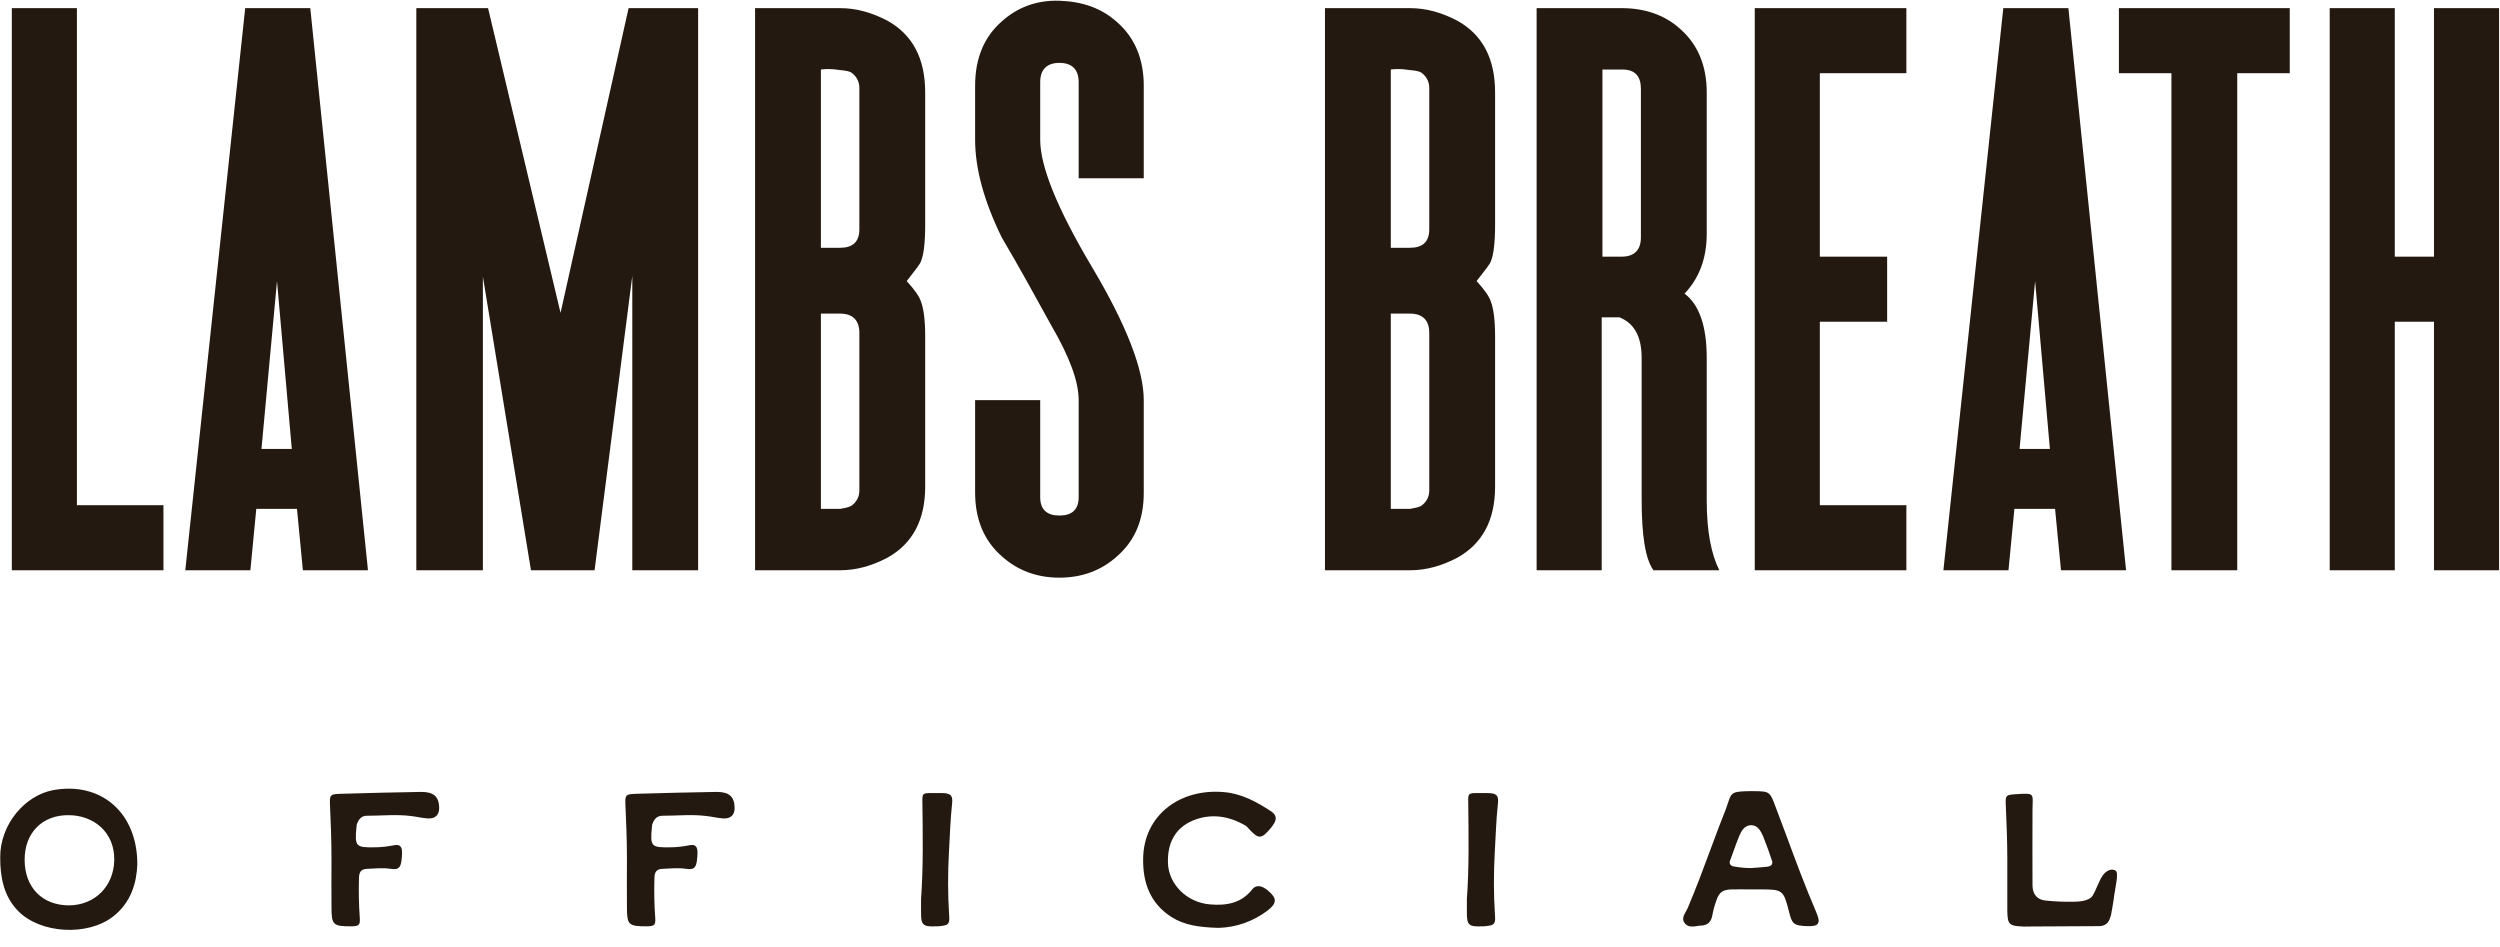 <?xml version="1.0" encoding="UTF-8"?> <svg xmlns="http://www.w3.org/2000/svg" width="169" height="64" viewBox="0 0 169 64" fill="none"><path d="M11.049 38.55H0.799V0.55H5.199V34.15H11.049V38.55ZM18.725 19L17.675 30.35H19.725L18.725 19ZM20.475 38.55L20.075 34.4H17.325L16.925 38.55H12.525L16.575 0.55H20.975L24.875 38.55H20.475ZM37.893 21.15L42.493 0.55H47.193V38.55H42.743V18.65L40.193 38.55H35.893L32.643 18.7V38.55H28.143V0.55H32.993L37.893 21.15ZM55.493 34.4H56.793C57.093 34.35 57.343 34.3 57.543 34.2C57.893 33.95 58.093 33.6 58.093 33.15V22.5C58.093 21.65 57.643 21.2 56.793 21.2H55.493V34.4ZM56.793 38.55H51.043V0.55H56.793C57.893 0.55 58.943 0.85 59.993 1.4C61.693 2.35 62.543 3.95 62.543 6.25V15.2C62.543 16.4 62.443 17.25 62.243 17.7C62.193 17.85 61.843 18.3 61.293 19C61.843 19.6 62.143 20.05 62.243 20.35C62.443 20.85 62.543 21.65 62.543 22.75V32.9C62.543 35.15 61.693 36.75 59.993 37.7C58.943 38.25 57.893 38.55 56.793 38.55ZM55.493 4.7V16.75H56.793C57.643 16.75 58.093 16.35 58.093 15.5V5.95C58.093 5.5 57.893 5.15 57.543 4.9C57.293 4.75 56.643 4.7 55.493 4.7ZM55.493 4.7H56.793C56.243 4.65 55.793 4.65 55.493 4.7ZM77.318 5.8V12.05H72.918V5.55C72.918 4.7 72.468 4.25 71.618 4.25C70.768 4.25 70.318 4.7 70.318 5.55V9.45C70.318 11.25 71.468 14.1 73.818 18.05C76.168 22 77.318 25 77.318 27.05V33.3C77.318 35.15 76.718 36.55 75.518 37.6C74.468 38.55 73.168 39.05 71.618 39.05C70.068 39.05 68.768 38.55 67.718 37.6C66.518 36.55 65.918 35.1 65.918 33.3V27.05H70.318V33.6C70.318 34.45 70.768 34.85 71.618 34.85C72.468 34.85 72.918 34.45 72.918 33.6V27.05C72.918 25.8 72.318 24.15 71.068 22C69.968 20 68.868 18 67.718 16.05C66.518 13.6 65.918 11.4 65.918 9.45V5.8C65.918 3.95 66.518 2.5 67.718 1.45C68.768 0.5 70.068 4.74453e-05 71.618 0.05C73.168 0.1 74.468 0.55 75.518 1.5C76.718 2.55 77.318 4 77.318 5.8ZM94.018 34.4H95.318C95.618 34.35 95.868 34.3 96.068 34.2C96.418 33.95 96.618 33.6 96.618 33.15V22.5C96.618 21.65 96.168 21.2 95.318 21.2H94.018V34.4ZM95.318 38.55H89.568V0.55H95.318C96.418 0.55 97.468 0.85 98.518 1.4C100.218 2.35 101.068 3.95 101.068 6.25V15.2C101.068 16.4 100.968 17.25 100.768 17.7C100.718 17.85 100.368 18.3 99.818 19C100.368 19.6 100.668 20.05 100.768 20.35C100.968 20.85 101.068 21.65 101.068 22.75V32.9C101.068 35.15 100.218 36.75 98.518 37.7C97.468 38.25 96.418 38.55 95.318 38.55ZM94.018 4.7V16.75H95.318C96.168 16.75 96.618 16.35 96.618 15.5V5.95C96.618 5.5 96.418 5.15 96.068 4.9C95.818 4.75 95.168 4.7 94.018 4.7ZM94.018 4.7H95.318C94.768 4.65 94.318 4.65 94.018 4.7ZM108.275 38.55H103.875V0.55H109.625C111.175 0.55 112.525 1 113.575 1.95C114.775 3 115.375 4.45 115.375 6.25V15.8C115.375 17.45 114.875 18.8 113.875 19.85C114.875 20.6 115.375 22.05 115.375 24.2V33.85C115.375 35.9 115.675 37.45 116.225 38.55H111.775C111.225 37.8 110.975 36.2 110.975 33.75V24.2C110.975 22.75 110.475 21.85 109.475 21.45H108.275V38.55ZM110.925 16.05V6C110.925 5.15 110.525 4.7 109.675 4.7H108.325V17.35H109.625C110.475 17.35 110.925 16.9 110.925 16.05ZM118.621 38.55V0.55H128.871V4.95H123.021V17.35H127.571V21.75H123.021V34.15H128.871V38.55H118.621ZM137.573 19L136.523 30.35H138.573L137.573 19ZM139.323 38.55L138.923 34.4H136.173L135.773 38.55H131.373L135.423 0.55H139.823L143.723 38.55H139.323ZM151.238 38.55H146.788V4.95H143.238V0.55H154.788V4.95H151.238V38.55ZM168.938 38.55H164.538V21.75H161.888V38.55H157.488V0.55H161.888V17.35H164.538V0.55H168.938V38.55Z" fill="#241910"></path><path d="M3.576 53.416C6.787 52.818 9.296 54.898 9.283 58.447C9.231 59.656 8.88 60.995 7.645 61.957C5.929 63.296 2.731 63.127 1.223 61.58C0.248 60.579 0.014 59.305 0.014 57.966C0.001 55.73 1.678 53.78 3.576 53.416ZM1.665 58.148C1.678 59.994 2.861 61.203 4.668 61.203C6.423 61.19 7.684 59.903 7.723 58.161C7.762 56.25 6.332 55.119 4.655 55.106C2.848 55.08 1.652 56.315 1.665 58.148ZM22.409 61.294C22.396 60.189 22.409 59.084 22.409 57.979C22.409 56.783 22.357 55.587 22.305 54.378C22.279 53.741 22.331 53.689 22.955 53.663C24.801 53.611 26.634 53.559 28.48 53.533C29.325 53.533 29.663 53.858 29.689 54.573C29.702 55.08 29.442 55.353 28.922 55.327C28.519 55.301 28.129 55.197 27.739 55.158C26.764 55.041 25.789 55.145 24.801 55.145C24.424 55.145 24.242 55.392 24.125 55.717C24.112 55.769 24.099 55.834 24.099 55.899C23.969 57.225 24.047 57.303 25.347 57.277C25.763 57.277 26.179 57.225 26.595 57.147C26.998 57.056 27.167 57.186 27.18 57.602C27.18 57.784 27.167 57.979 27.141 58.174C27.076 58.681 26.907 58.811 26.413 58.733C25.88 58.655 25.347 58.707 24.827 58.733C24.437 58.746 24.281 58.915 24.268 59.331C24.242 60.228 24.255 61.125 24.32 62.022C24.359 62.542 24.268 62.607 23.761 62.62C22.5 62.62 22.409 62.529 22.409 61.294ZM42.381 61.294C42.368 60.189 42.381 59.084 42.381 57.979C42.381 56.783 42.329 55.587 42.277 54.378C42.251 53.741 42.303 53.689 42.927 53.663C44.773 53.611 46.606 53.559 48.452 53.533C49.297 53.533 49.635 53.858 49.661 54.573C49.674 55.08 49.414 55.353 48.894 55.327C48.491 55.301 48.101 55.197 47.711 55.158C46.736 55.041 45.761 55.145 44.773 55.145C44.396 55.145 44.214 55.392 44.097 55.717C44.084 55.769 44.071 55.834 44.071 55.899C43.941 57.225 44.019 57.303 45.319 57.277C45.735 57.277 46.151 57.225 46.567 57.147C46.97 57.056 47.139 57.186 47.152 57.602C47.152 57.784 47.139 57.979 47.113 58.174C47.048 58.681 46.879 58.811 46.385 58.733C45.852 58.655 45.319 58.707 44.799 58.733C44.409 58.746 44.253 58.915 44.24 59.331C44.214 60.228 44.227 61.125 44.292 62.022C44.331 62.542 44.24 62.607 43.733 62.62C42.472 62.62 42.381 62.529 42.381 61.294ZM62.263 61.632C62.263 61.346 62.263 61.06 62.263 60.774C62.419 58.59 62.38 56.419 62.354 54.235C62.341 53.624 62.367 53.611 63.004 53.611C63.225 53.611 63.459 53.611 63.68 53.611C64.278 53.624 64.434 53.767 64.356 54.378C64.239 55.457 64.213 56.549 64.148 57.628C64.07 59.032 64.07 60.449 64.161 61.853C64.213 62.464 64.122 62.555 63.524 62.607C63.446 62.62 63.355 62.62 63.277 62.62C62.38 62.659 62.25 62.529 62.263 61.632ZM85.687 61.554C84.725 62.282 83.568 62.698 82.359 62.724C81.046 62.685 80.071 62.542 79.2 61.996C77.757 61.073 77.25 59.682 77.276 58.044C77.315 55.106 79.759 53.286 82.736 53.546C83.945 53.65 84.959 54.209 85.947 54.859C86.272 55.093 86.324 55.353 86.116 55.678C86.051 55.795 85.973 55.899 85.895 55.99C85.258 56.744 85.076 56.744 84.4 56.003C84.348 55.925 84.27 55.86 84.192 55.808C83.048 55.145 81.826 54.963 80.604 55.483C79.408 56.003 78.914 57.03 78.953 58.33C78.992 59.76 80.214 61.008 81.8 61.138C82.879 61.229 83.906 61.073 84.647 60.124C84.855 59.864 85.141 59.851 85.427 60.007C85.531 60.059 85.622 60.124 85.7 60.189C86.337 60.722 86.337 61.047 85.687 61.554ZM99.161 61.632C99.161 61.346 99.161 61.06 99.161 60.774C99.317 58.59 99.278 56.419 99.252 54.235C99.239 53.624 99.265 53.611 99.902 53.611C100.123 53.611 100.357 53.611 100.578 53.611C101.176 53.624 101.332 53.767 101.254 54.378C101.137 55.457 101.111 56.549 101.046 57.628C100.968 59.032 100.968 60.449 101.059 61.853C101.111 62.464 101.02 62.555 100.422 62.607C100.344 62.62 100.253 62.62 100.175 62.62C99.278 62.659 99.148 62.529 99.161 61.632ZM122.78 61.671C122.949 62.074 122.988 62.295 122.884 62.438C122.78 62.581 122.572 62.62 122.143 62.607C121.259 62.568 121.142 62.477 120.934 61.619C120.57 60.176 120.505 60.124 119.049 60.124C118.802 60.124 118.555 60.124 118.308 60.124C117.905 60.124 117.489 60.111 117.073 60.124C116.462 60.137 116.215 60.306 116.02 60.891C115.903 61.216 115.812 61.554 115.747 61.905C115.669 62.321 115.435 62.542 115.032 62.568C114.941 62.568 114.85 62.581 114.759 62.594C114.642 62.62 114.512 62.633 114.395 62.633C114.2 62.646 114.018 62.568 113.901 62.425C113.667 62.152 113.823 61.866 113.966 61.619C114.005 61.554 114.044 61.476 114.083 61.398C114.668 60.02 115.201 58.59 115.708 57.212C116.02 56.38 116.332 55.522 116.67 54.69C116.735 54.508 116.787 54.365 116.826 54.235C117.047 53.559 117.112 53.494 118.373 53.481H118.464C118.49 53.481 118.529 53.481 118.568 53.481C119.621 53.494 119.647 53.52 120.011 54.495C120.258 55.145 120.505 55.795 120.739 56.432C121.376 58.161 122.039 59.942 122.78 61.671ZM119.777 58.434C119.829 58.33 119.816 58.213 119.764 58.122C119.699 57.914 119.621 57.719 119.556 57.511C119.439 57.199 119.322 56.861 119.192 56.549C119.036 56.185 118.828 55.782 118.373 55.782H118.36C117.931 55.795 117.723 56.159 117.567 56.523C117.437 56.848 117.307 57.199 117.19 57.524C117.112 57.732 117.047 57.94 116.969 58.135C116.917 58.226 116.917 58.343 116.956 58.434C117.034 58.525 117.138 58.577 117.242 58.577C117.606 58.642 117.97 58.681 118.334 58.681C118.607 58.668 119.114 58.629 119.478 58.59C119.634 58.564 119.738 58.512 119.777 58.434ZM143.026 58.863C143.234 59.006 143 59.968 142.935 60.436C142.883 60.904 142.701 61.879 142.701 61.879C142.675 61.957 142.649 62.035 142.623 62.1C142.519 62.425 142.259 62.607 141.895 62.607C140.075 62.607 138.749 62.633 136.942 62.633C136.877 62.646 136.812 62.633 136.747 62.633C135.811 62.594 135.707 62.49 135.694 61.554C135.694 60.397 135.694 59.227 135.694 58.057C135.694 56.835 135.642 55.626 135.59 54.404C135.564 53.754 135.603 53.741 136.24 53.689C137.631 53.598 137.397 53.624 137.397 54.794C137.384 56.471 137.397 58.161 137.397 59.838C137.397 60.436 137.696 60.826 138.294 60.878C138.918 60.943 139.529 60.969 140.153 60.956C140.426 60.956 141.219 60.943 141.466 60.54C141.713 60.137 141.895 59.513 142.168 59.149C142.441 58.785 142.818 58.707 143.026 58.863Z" fill="#241910"></path></svg> 
